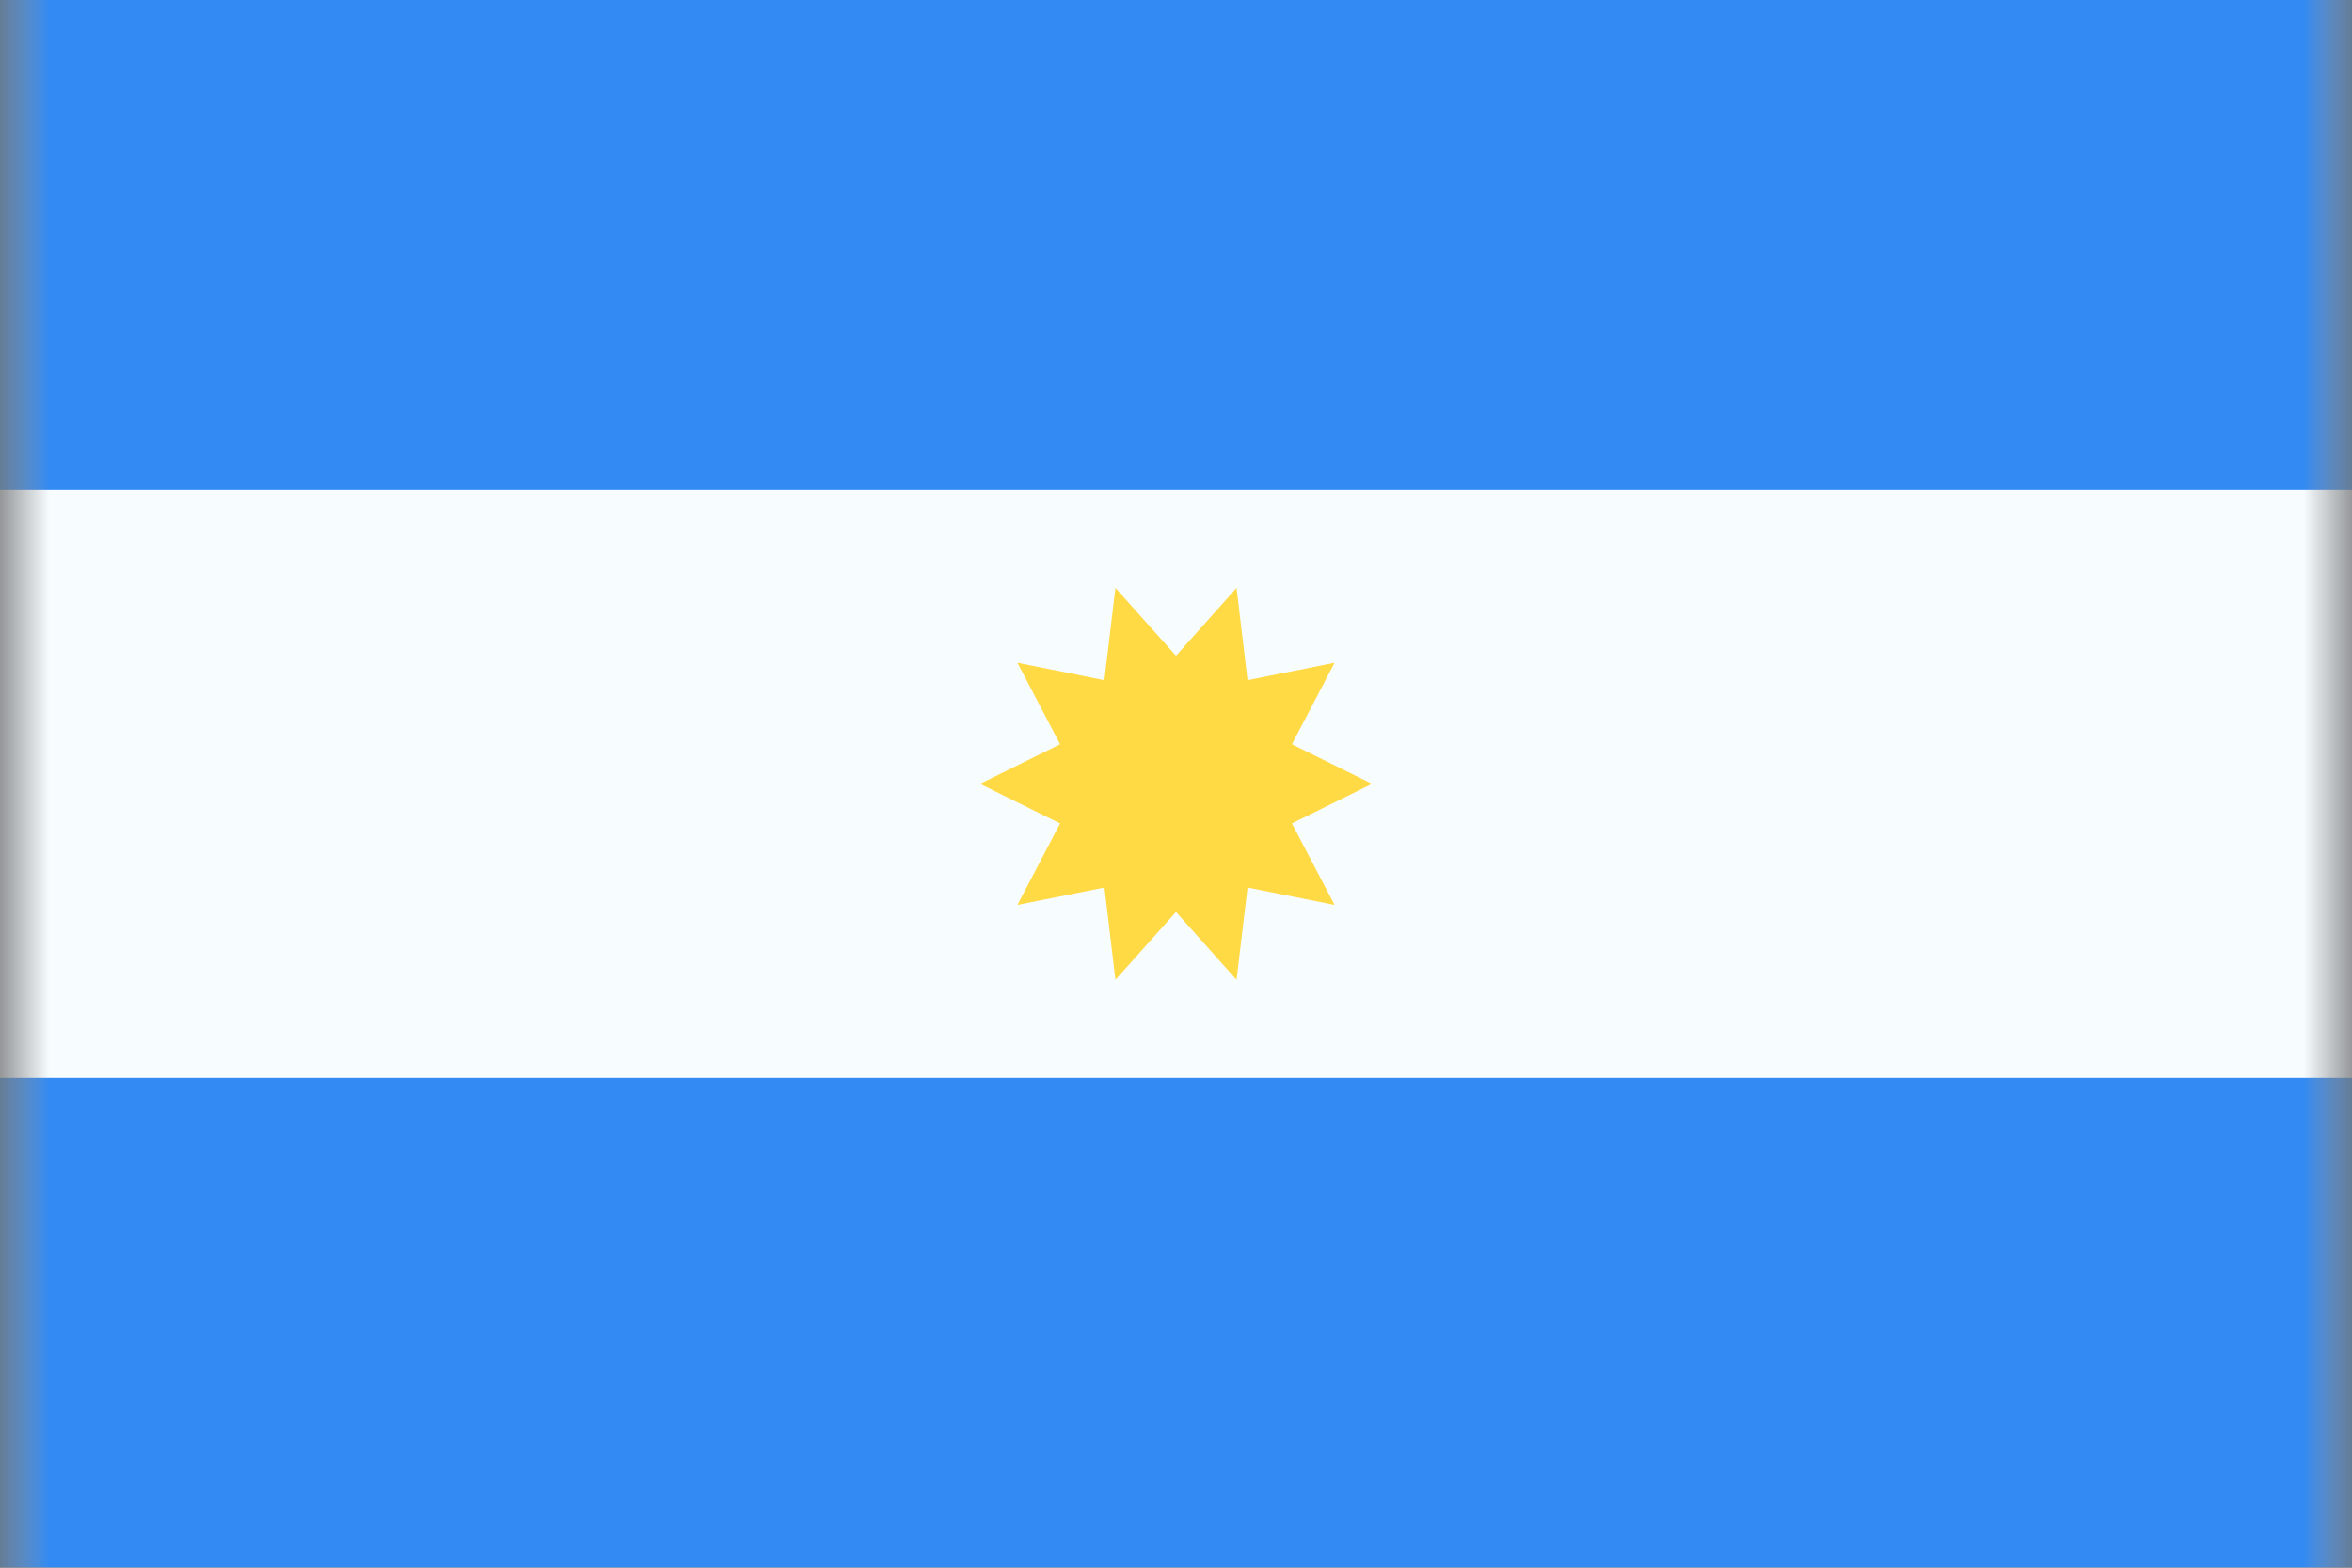 <svg width="24" height="16" viewBox="0 0 24 16" fill="none" xmlns="http://www.w3.org/2000/svg">
<rect x="0" y="0" width="24" height="16" fill="#333333" stroke="none"/>
<g clip-path="url(#clip0_5397_1353)">
<mask id="mask0_5397_1353" style="mask-type:luminance" maskUnits="userSpaceOnUse" x="0" y="-1" width="24" height="18">
<rect y="-1" width="24" height="18" fill="white"/>
</mask>
<g mask="url(#mask0_5397_1353)">
<path fill-rule="evenodd" clip-rule="evenodd" d="M0 -1V17H24V-1H0Z" fill="#F7FCFF"/>
<mask id="mask1_5397_1353" style="mask-type:luminance" maskUnits="userSpaceOnUse" x="0" y="-1" width="24" height="18">
<path fill-rule="evenodd" clip-rule="evenodd" d="M0 -1V17H24V-1H0Z" fill="white"/>
</mask>
<g mask="url(#mask1_5397_1353)">
<path fill-rule="evenodd" clip-rule="evenodd" d="M0 -1V5H24V-1H0Z" fill="#338AF3"/>
<path fill-rule="evenodd" clip-rule="evenodd" d="M0 11V17H24V11H0Z" fill="#338AF3"/>
</g>
</g>
<path d="M14 8L13.183 8.404L13.618 9.236L12.73 9.058L12.618 10L12 9.307L11.382 10L11.27 9.058L10.382 9.236L10.817 8.404L10 8L10.817 7.596L10.382 6.764L11.269 6.942L11.382 6L12 6.693L12.618 6L12.73 6.942L13.618 6.764L13.183 7.596L14 8Z" fill="#FFDA44"/>
</g>
<defs>
<clipPath id="clip0_5397_1353">
<rect width="24" height="16" fill="white"/>
</clipPath>
</defs>
</svg>
